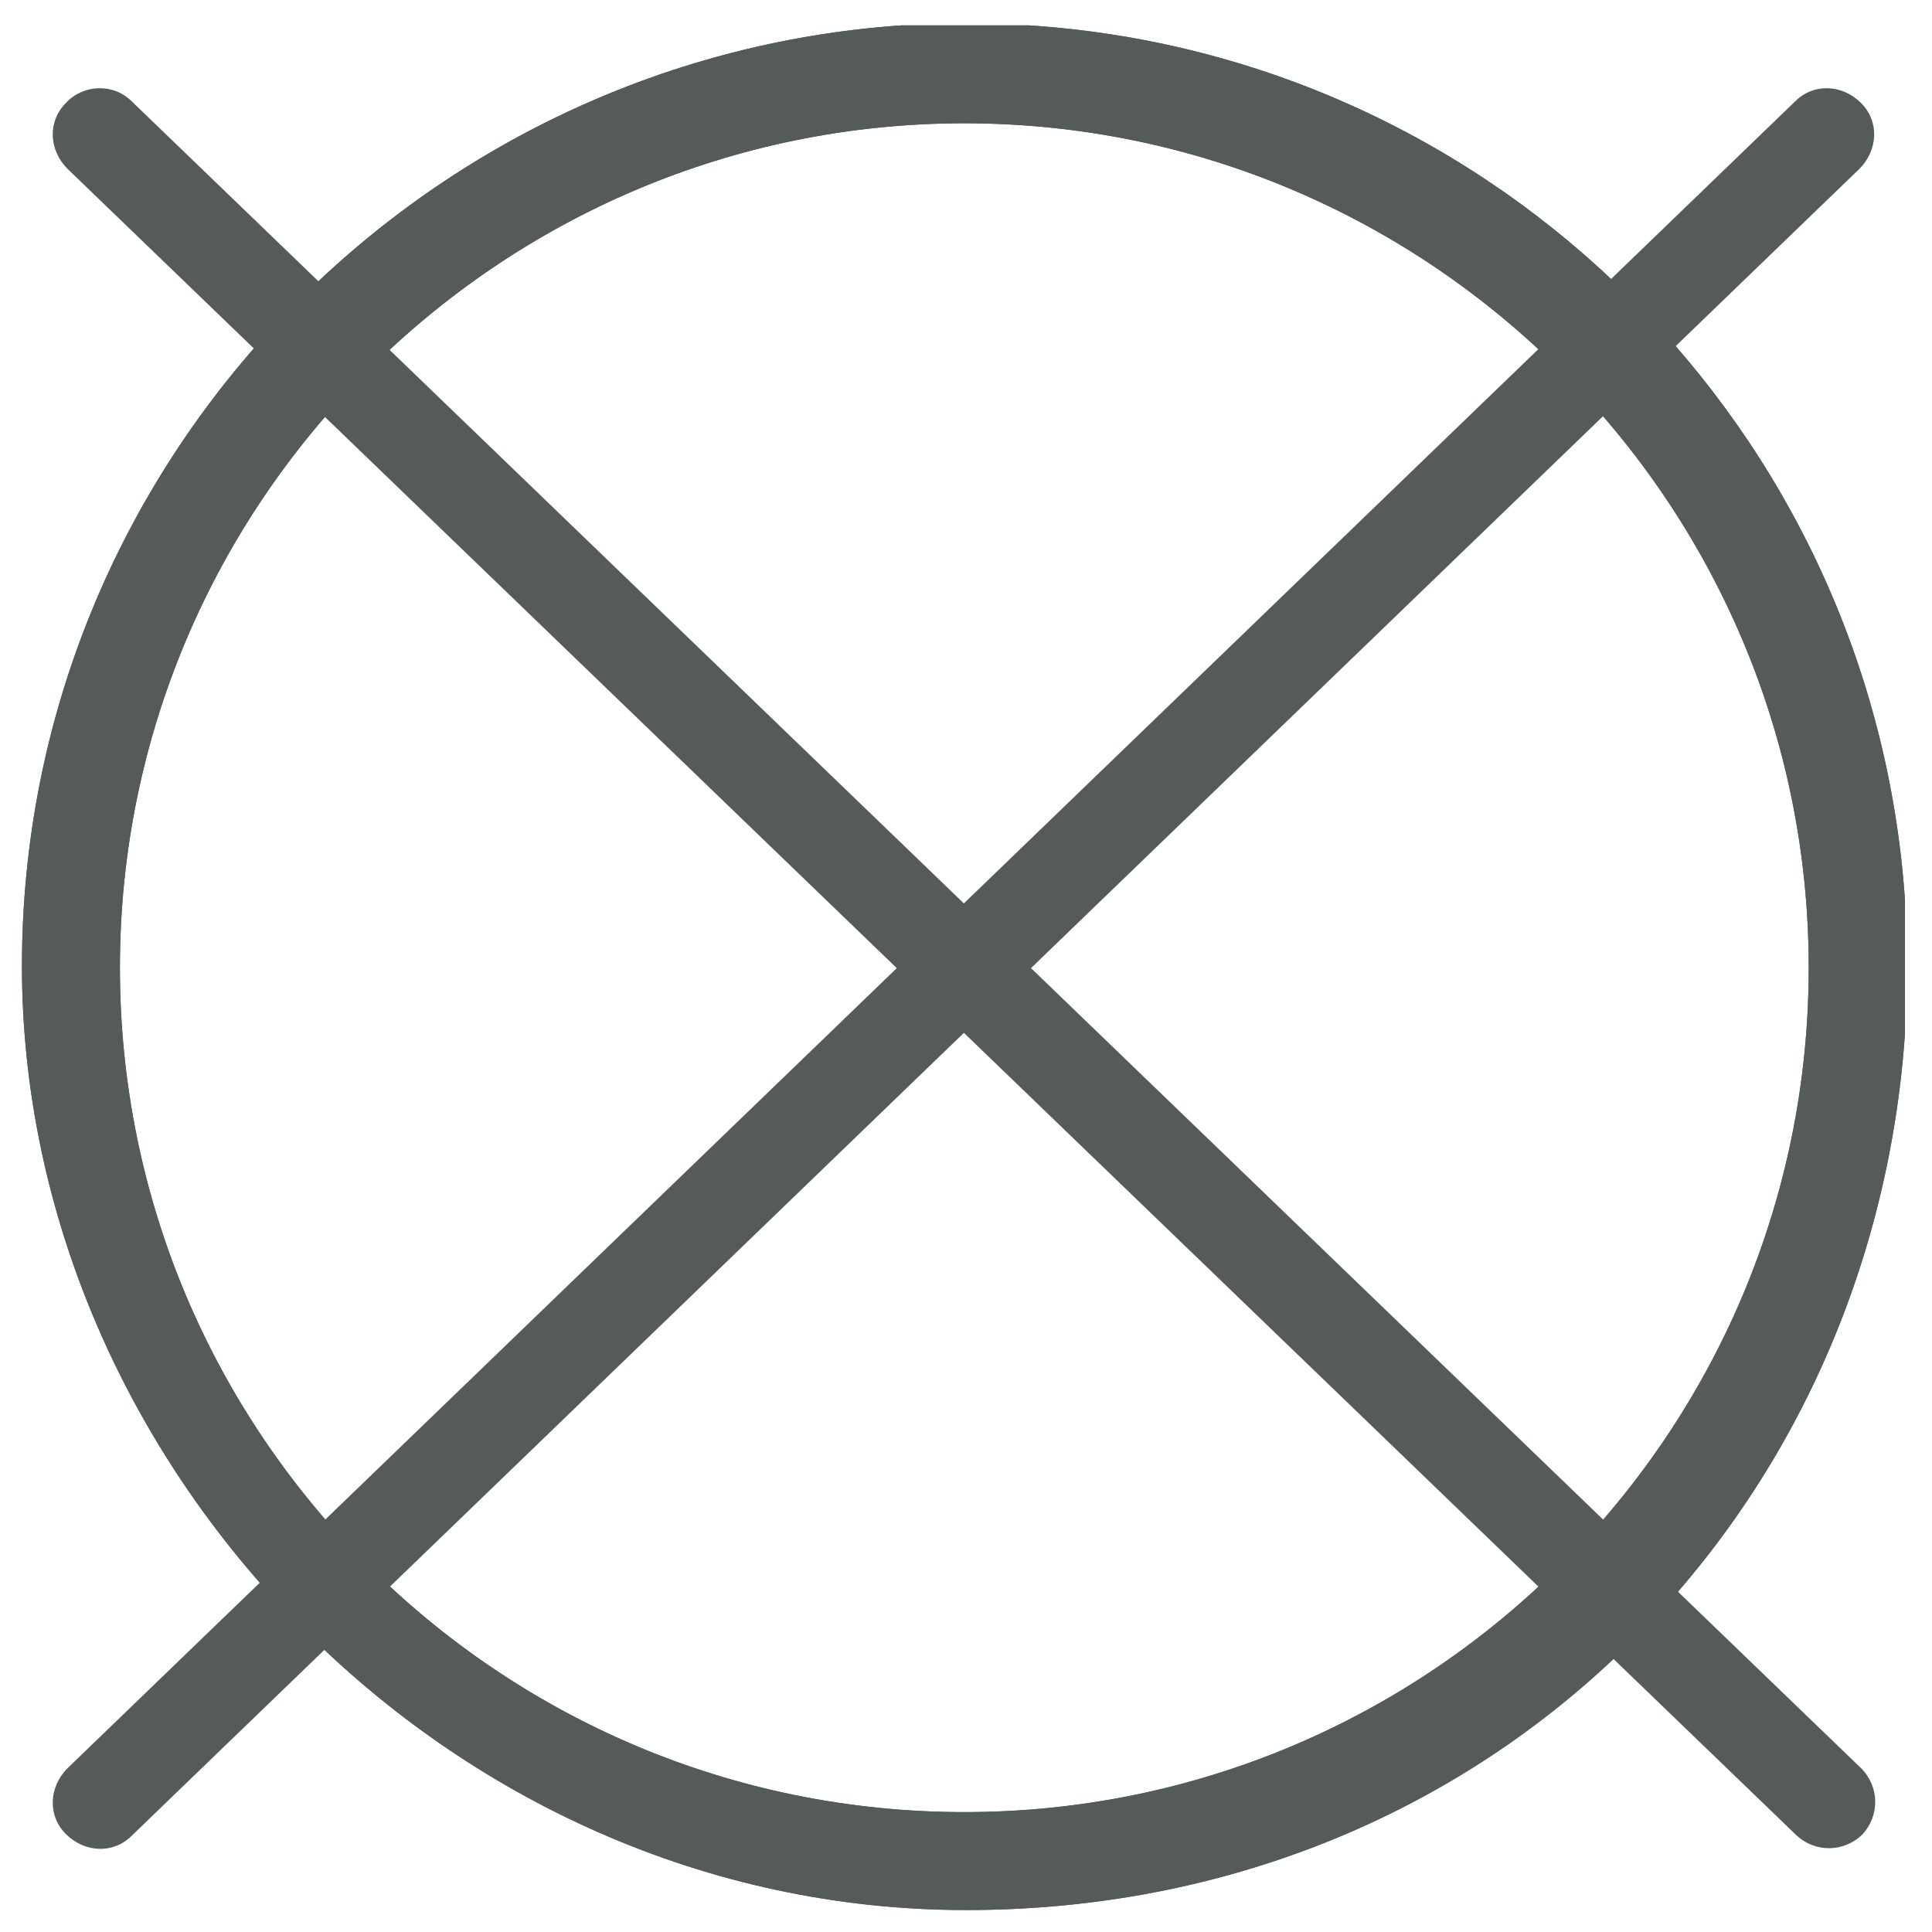 <?xml version="1.0" encoding="utf-8"?>
<!-- Generator: Adobe Illustrator 28.0.0, SVG Export Plug-In . SVG Version: 6.00 Build 0)  -->
<svg version="1.1" id="Layer_1" xmlns="http://www.w3.org/2000/svg" xmlns:xlink="http://www.w3.org/1999/xlink" x="0px" y="0px"
	 viewBox="0 0 114.4 114.4" style="enable-background:new 0 0 114.4 114.4;" xml:space="preserve">
<style type="text/css">
	.st0{opacity:0.96;}
	.st1{fill:#4E5354;}
</style>
<g class="st0">
	<path class="st1" d="M57.1,107.3c-27.6,0-50-22.4-50-50s22.5-50,50-50s50,22.4,50,50S84.7,107.3,57.1,107.3z M112.8,61.2v-7.9
		C110.9,25.5,88.7,3.3,60.9,1.5h-7.5c-29,2-52.1,26.2-52.1,55.7s25.1,55.9,55.9,55.9S110.8,90.1,112.8,61.2L112.8,61.2z"/>
	<path class="st1" d="M57.1,107.3c-27.6,0-50-22.4-50-50s22.5-50,50-50s50,22.4,50,50S84.7,107.3,57.1,107.3z M112.8,61.2v-7.9
		C110.9,25.5,88.7,3.3,60.9,1.5h-7.5c-29,2-52.1,26.2-52.1,55.7s25.1,55.9,55.9,55.9S110.8,90.1,112.8,61.2L112.8,61.2z"/>
	<path class="st1" d="M7.8,108.7c-1.1,1.1-2.8,1-3.9-0.1c-1.1-1.1-1-2.8,0.1-3.9L106.3,6c1.1-1.1,2.8-1,3.9,0.1
		c1.1,1.1,1,2.8-0.1,3.9C110.1,10,7.8,108.7,7.8,108.7z"/>
	<path class="st1" d="M4,10C2.9,8.9,2.8,7.2,3.9,6.1C4.9,5,6.7,4.9,7.8,6l102.4,98.7c1.1,1.1,1.1,2.8,0.1,3.9
		c-1.1,1.1-2.8,1.1-3.9,0.1L4,10z"/>
</g>
</svg>
